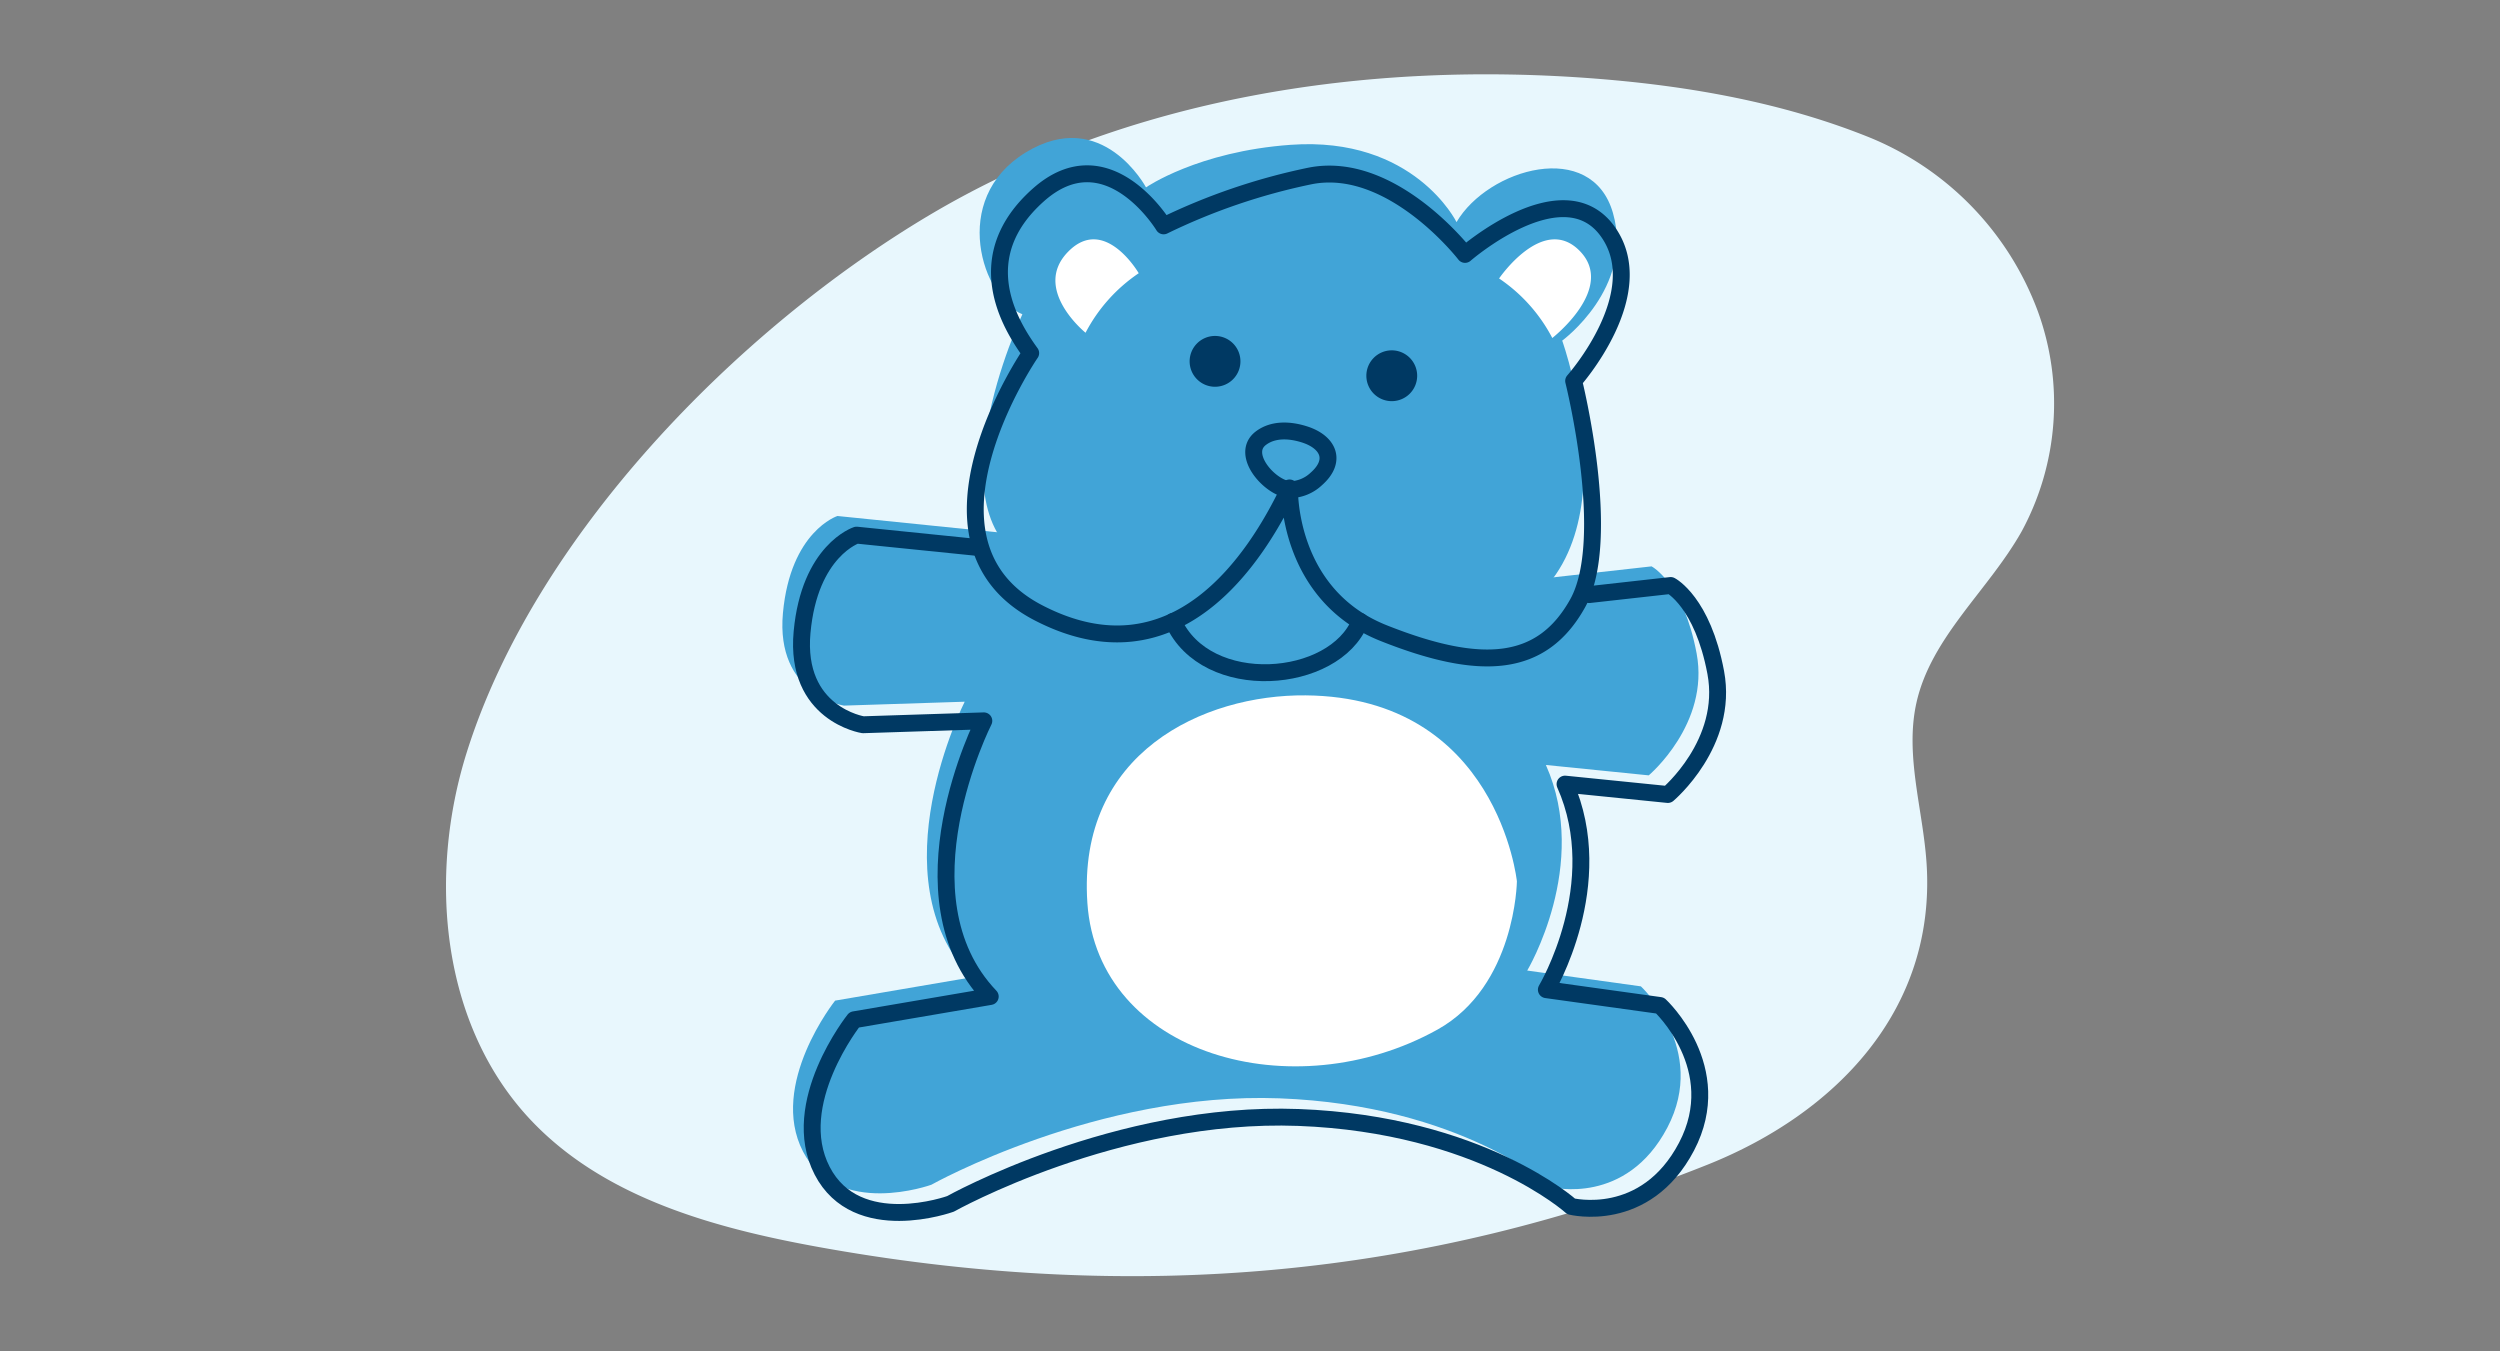 <svg xmlns="http://www.w3.org/2000/svg" width="370" height="200" viewBox="0 0 370 200">
  <rect x="0" y="0" width="370" height="200" fill="#808080" stroke="none"/>
  <g id="what-is-chip" transform="translate(-81.999 -100)">
    <rect id="Rectangle_8481" data-name="Rectangle 8481" width="370" height="200" transform="translate(81.999 100)" fill="none"/>
    <g id="Group_44214" data-name="Group 44214" transform="translate(-48.999 -1317.837)">
      <g id="Group_44208" data-name="Group 44208" transform="translate(197.008 1428.837)">
        <path id="Path_18919" data-name="Path 18919" d="M2134.381-1849.417c-34.189-2.745-69.752,2.7-99.212,20.268-28.336,16.9-58.224,47.366-68.3,79.4-5.768,18.336-3.815,40.16,9.285,54.225,11.227,12.052,28.288,16.465,44.513,19.3,44.833,7.839,87.5,4.433,129.864-12.506,18.754-7.5,33.764-22.715,32.395-44.455-.5-7.994-3.244-16.035-1.515-23.856,2.161-9.775,10.691-16.695,15.594-25.425a39.787,39.787,0,0,0,2.392-32.52,44.5,44.5,0,0,0-25.411-25.958C2161.381-1845.947,2147.851-1848.336,2134.381-1849.417Z" transform="translate(-1963.796 1850.089)" fill="#e8f7fd"/>
      </g>
      <g id="Group_44213" data-name="Group 44213" transform="translate(246.787 1438.258)">
        <path id="Path_19655" data-name="Path 19655" d="M369.335,120.778l-32.824-3.344s-6.95,2.24-8.064,14.364,9.024,13.7,9.024,13.7l17.878-.578s-13.206,25.968.948,40.8l-20.126,3.439s-9.884,12.4-4.752,22.339,18.994,4.912,18.994,4.912,24.636-13.807,51.528-12.789,40.331,13.162,40.331,13.162,10.979,2.763,17.072-8.84-3.92-20.894-3.92-20.894L438.6,184.709s9.35-15.654,2.763-30.426l15.224,1.538s9.044-7.608,7.085-18.054-6.668-12.877-6.668-12.877l-38.215,4.267" transform="translate(-328.361 -61.488)" fill="#41a4d7"/>
        <path id="Path_19656" data-name="Path 19656" d="M439.747,173.088s-.193,15.493-11.744,21.928c-21.319,11.872-50.293,3.76-51.825-18.732-1.515-22.249,17.206-30.872,32.3-30.729,28.458.267,31.271,27.534,31.271,27.534" transform="translate(-331.035 -63.063)" fill="#fff"/>
        <path id="Path_19657" data-name="Path 19657" d="M428.707,70.7s-6.275-12.753-24.556-11.437c-13.753.988-21.4,6.3-21.4,6.3S376.3,53.456,364.936,60.4s-6.342,21.609-.482,23.941c0,0-14.653,31.12,2.556,37.519s24.289,11.378,32.726,14.434,17.763-.683,33.334-5.894c23.621-7.9,11.277-42.154,11.277-42.154s10.659-7.823,7.517-18.877S433.378,62.76,428.707,70.7" transform="translate(-328.93 -58.251)" fill="#41a4d7"/>
        <path id="Path_19658" data-name="Path 19658" d="M399.734,92.948a3.76,3.76,0,1,1-3.779-3.742,3.759,3.759,0,0,1,3.779,3.742" transform="translate(-331.938 -59.907)" fill="#003963"/>
        <path id="Path_19659" data-name="Path 19659" d="M427.442,95.206a3.76,3.76,0,1,1-3.779-3.742,3.762,3.762,0,0,1,3.779,3.742" transform="translate(-333.49 -60.034)" fill="#003963"/>
        <path id="Path_19660" data-name="Path 19660" d="M375.632,87.886a24.02,24.02,0,0,1,7.872-8.812s-5.052-8.7-10.457-3.175,2.585,11.987,2.585,11.987" transform="translate(-330.76 -59.059)" fill="#fff"/>
        <path id="Path_19661" data-name="Path 19661" d="M449.876,92.322A24.019,24.019,0,0,0,442,83.508s6.533-9.6,11.938-4.073-4.066,12.887-4.066,12.887" transform="translate(-335.924 -62.716)" fill="#fff"/>
        <path id="Path_19662" data-name="Path 19662" d="M357.083,122.224l-17.572-1.79s-6.95,2.24-8.064,14.364,9.024,13.7,9.024,13.7l17.878-.578s-13.206,25.968.948,40.8l-20.126,3.439s-9.884,12.4-4.752,22.339,18.994,4.912,18.994,4.912,24.636-13.807,51.528-12.789,40.331,13.162,40.331,13.162,10.979,2.763,17.072-8.84-3.92-20.894-3.92-20.894L441.6,187.709s9.35-15.654,2.763-30.426l15.224,1.538s9.044-7.608,7.084-18.054-6.668-12.877-6.668-12.877l-12.069,1.347" transform="translate(-328.529 -61.656)" fill="none" stroke="#003963" stroke-linecap="round" stroke-linejoin="round" stroke-width="2.5"/>
        <path id="Path_19663" data-name="Path 19663" d="M405.116,110.275s-.517,15.758,13.96,21.5,23.387,5.074,28.68-4.416-.588-32.921-.588-32.921,11.641-13.062,5-22.178-21.075,3.452-21.075,3.452-10.847-14.063-22.986-11.6a91.879,91.879,0,0,0-21.622,7.376s-8.3-13.7-18.55-4.567-4.294,19.043-1.126,23.4c0,0-19.18,27.887,1.126,38.425S400.14,120.764,405.116,110.275Z" transform="translate(-330.057 -58.482)" fill="none" stroke="#003963" stroke-linecap="round" stroke-linejoin="round" stroke-width="2.5"/>
        <path id="Path_19664" data-name="Path 19664" d="M389.639,133.949c4.862,10.9,23.9,9.354,27.659,0" transform="translate(-331.795 -62.414)" fill="none" stroke="#003963" stroke-linecap="round" stroke-linejoin="round" stroke-width="2.5"/>
        <path id="Path_19665" data-name="Path 19665" d="M407.361,112.763c-2.89-.434-7.1-5.288-4.029-7.6,1.848-1.391,4.319-1.22,6.412-.559,3.5,1.1,4.915,3.856,1.753,6.623a5.785,5.785,0,0,1-3.756,1.566A2.952,2.952,0,0,1,407.361,112.763Z" transform="translate(-332.5 -60.742)" fill="none" stroke="#003963" stroke-linecap="round" stroke-linejoin="round" stroke-width="2.5"/>
      </g>
    </g>
  </g>
</svg>
